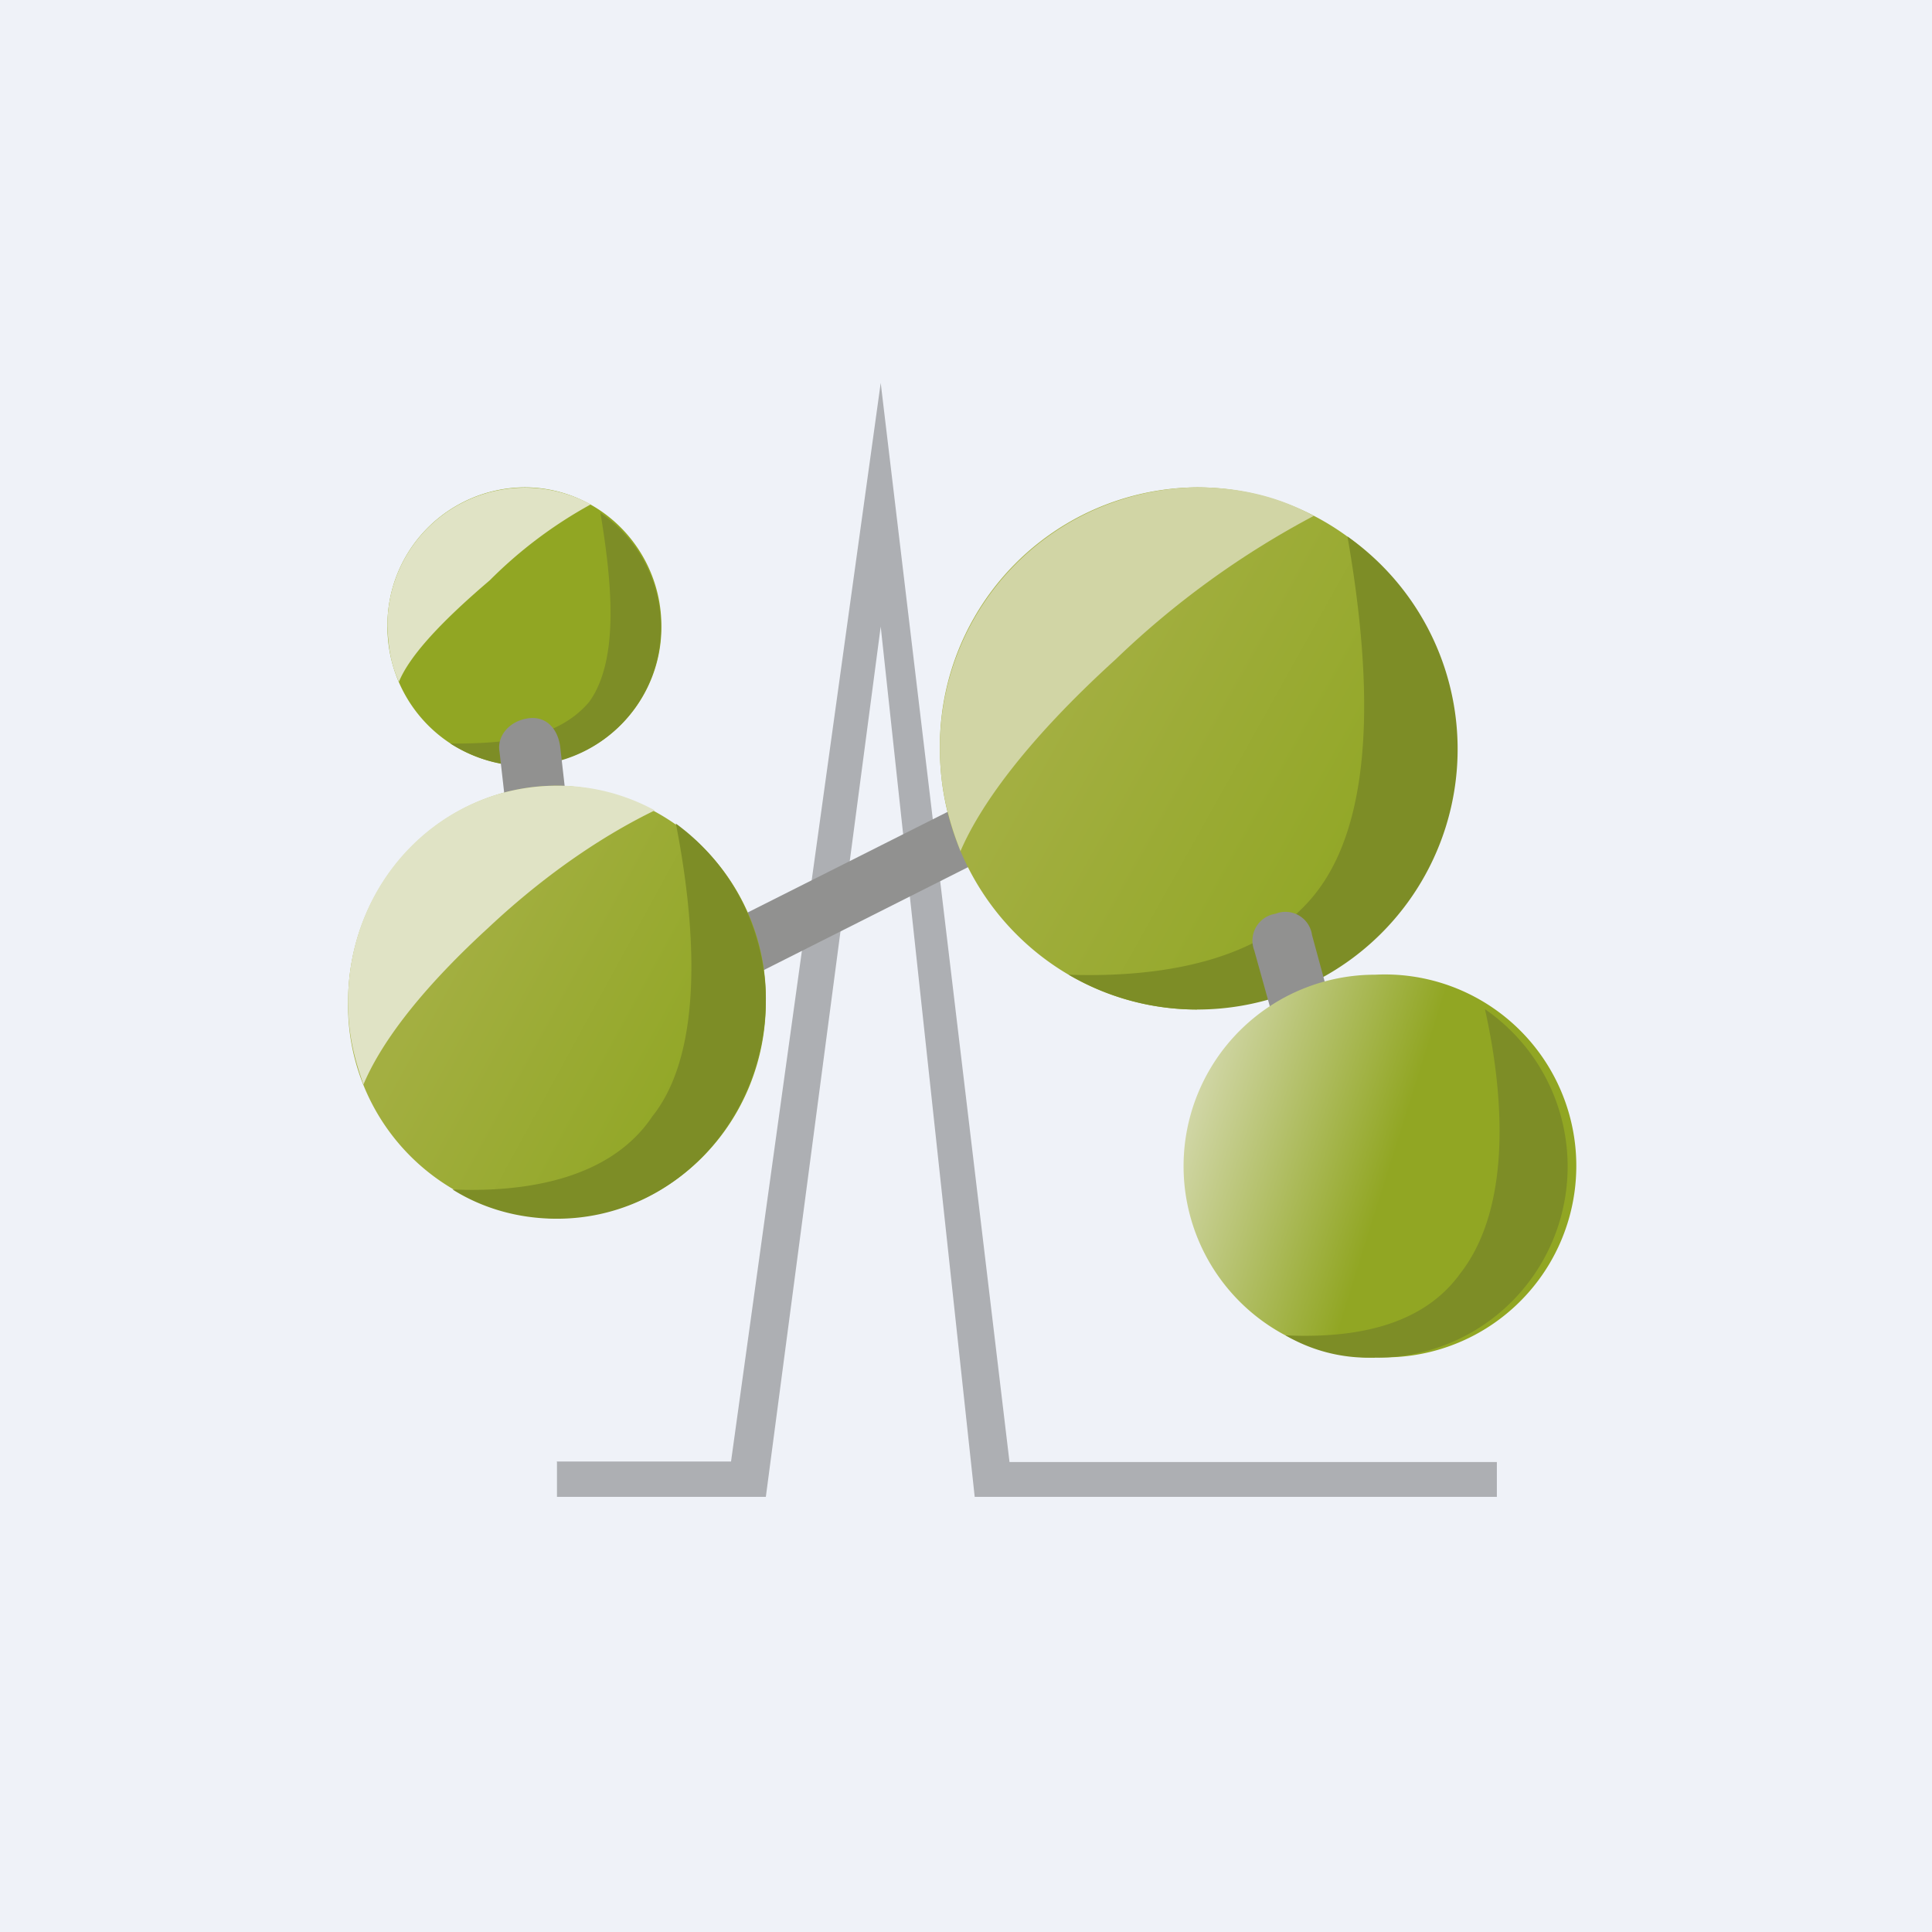 <?xml version="1.0" encoding="UTF-8"?>
<!-- generated by Finnhub -->
<svg viewBox="0 0 55.5 55.5" xmlns="http://www.w3.org/2000/svg">
<path d="M 0,0 H 55.5 V 55.5 H 0 Z" fill="rgb(239, 242, 248)"/>
<path d="M 15.99,41.985 H 21 L 25.3,11 L 29,42 H 43 V 43 H 28 L 25.3,18 L 22,43 H 16 V 42 Z" fill="rgb(173, 175, 179)"/>
<path d="M 21.31,28.165 C 20.88,28.35 20.36,28.18 20.19,27.82 C 20.01,27.39 20.19,26.86 20.53,26.69 L 28.2,22.83 C 28.63,22.65 29.15,22.83 29.33,23.18 C 29.5,23.62 29.33,24.14 28.98,24.32 L 21.32,28.18 Z" fill="rgb(145, 145, 144)"/>
<path d="M 34.38,28.985 A 7.44,7.44 0 0,0 41.78,21.5 C 41.78,17.36 38.47,14 34.38,14 A 7.44,7.44 0 0,0 27,21.5 C 27,25.64 30.3,29 34.39,29 Z" fill="url(#c)"/>
<path d="M 38.7,15.405 A 7.48,7.48 0 0,1 34.48,29 A 7.32,7.32 0 0,1 30.7,28 C 33.32,28.09 36.37,27.63 37.9,25.52 C 39.7,23.05 39.25,18.53 38.71,15.42 Z" fill="rgb(125, 141, 38)"/>
<path d="M 27.59,24.455 C 28.13,23.19 29.43,21.32 32.05,18.94 A 25.18,25.18 0 0,1 37.74,14.82 C 36.74,14.27 35.64,14 34.39,14 A 7.48,7.48 0 0,0 27,21.5 C 27,22.6 27.23,23.55 27.6,24.47 Z" fill="rgb(209, 213, 165)"/>
<path d="M 15.06,21.975 A 3.96,3.96 0 0,0 19,17.99 C 19,15.79 17.24,14 15.07,14 A 3.96,3.96 0 0,0 11.13,18 C 11.13,20.2 12.89,21.99 15.07,21.99 Z" fill="rgb(145, 166, 35)"/>
<path d="M 17.24,14.725 A 3.98,3.98 0 0,1 15.03,22 C 14.29,22 13.56,21.75 12.94,21.36 C 14.44,21.36 15.99,21.26 16.92,20.17 C 17.85,18.9 17.53,16.46 17.25,14.74 Z" fill="rgb(125, 141, 38)"/>
<path d="M 11.46,19.585 C 11.75,18.88 12.58,17.94 14.07,16.67 A 12.75,12.75 0 0,1 16.97,14.49 A 3.95,3.95 0 0,0 11.13,17.97 C 11.15,18.5 11.2,19.03 11.47,19.61 Z" fill="rgb(224, 227, 197)"/>
<path d="M 16.26,22.985 C 16.36,23.44 16.01,23.88 15.49,23.97 C 15.05,24.06 14.61,23.71 14.53,23.18 L 14.35,21.6 C 14.27,21.16 14.61,20.73 15.14,20.64 C 15.66,20.55 16.01,20.9 16.09,21.43 L 16.27,23.01 Z M 38.12,28.44 A 0.78,0.78 0 0,1 37.52,29.49 A 0.77,0.77 0 0,1 36.47,28.88 L 36.03,27.3 A 0.78,0.78 0 0,1 36.64,26.25 A 0.77,0.77 0 0,1 37.69,26.86 L 38.12,28.44 Z" fill="rgb(145, 145, 144)"/>
<path d="M 15.99,34.985 C 19.31,35 22,32.22 22,28.78 A 6.11,6.11 0 0,0 16,22.57 C 12.69,22.57 10,25.35 10,28.78 A 6.11,6.11 0 0,0 16,35 Z" fill="url(#b)"/>
<path d="M 19.41,23.655 A 6.3,6.3 0 0,1 22,28.7 C 22,32.17 19.34,35.01 16,35.01 C 14.89,35.01 13.86,34.71 13,34.17 C 15.14,34.26 17.54,33.86 18.74,32.07 C 20.29,30.13 19.94,26.35 19.42,23.68 Z" fill="rgb(125, 141, 38)"/>
<path d="M 10.44,31.155 C 10.88,30.11 11.89,28.61 14.03,26.65 C 15.83,24.96 17.53,23.9 18.81,23.28 A 5.8,5.8 0 0,0 16,22.57 C 12.66,22.57 10,25.32 10,28.78 C 10,29.78 10.2,30.46 10.45,31.18 Z" fill="rgb(224, 227, 197)"/>
<path d="M 39.49,38.985 A 5.5,5.5 0 1,0 39.5,28 A 5.5,5.5 0 0,0 39.5,39 Z" fill="url(#a)"/>
<path d="M 42.65,28.985 A 5.49,5.49 0 0,1 39.42,39 A 4.7,4.7 0 0,1 36.93,38.36 C 38.88,38.45 40.85,38.11 41.95,36.58 C 43.48,34.62 43.17,31.29 42.66,29 Z" fill="rgb(125, 141, 38)"/>
<defs>
<linearGradient id="c" x1="40.56" x2="31.14" y1="24.04" y2="18.78" gradientUnits="userSpaceOnUse">
<stop stop-color="rgb(144, 166, 36)" offset="0"/>
<stop stop-color="rgb(163, 175, 65)" offset="1"/>
</linearGradient>
<linearGradient id="b" x1="21.02" x2="13.29" y1="30.89" y2="26.66" gradientUnits="userSpaceOnUse">
<stop stop-color="rgb(144, 166, 36)" offset="0"/>
<stop stop-color="rgb(163, 175, 65)" offset="1"/>
</linearGradient>
<linearGradient id="a" x1="40.73" x2="31.93" y1="31.07" y2="28.3" gradientUnits="userSpaceOnUse">
<stop stop-color="rgb(145, 166, 35)" offset="0"/>
<stop stop-color="rgb(211, 216, 171)" offset=".67"/>
</linearGradient>
</defs>
</svg>

